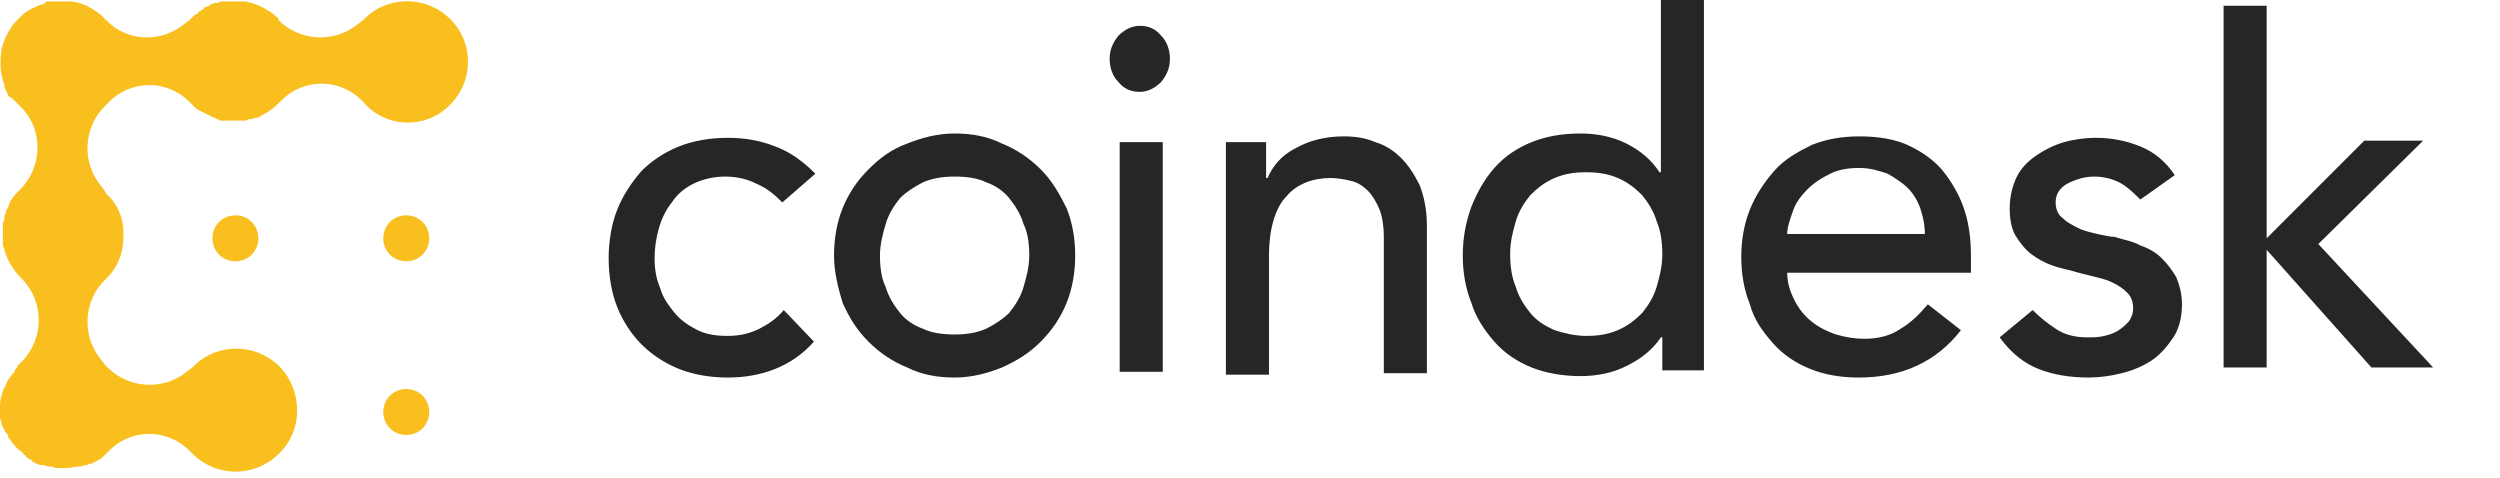 <svg width="183" height="35" viewBox="0 0 183 35" fill="none" xmlns="http://www.w3.org/2000/svg">
<g clip-path="url(#clip0)">
<path d="M15.552 17.443C15.552 18.389 16.287 19.125 17.233 19.125C18.179 19.125 18.914 18.389 18.914 17.443C18.914 16.498 18.179 15.762 17.233 15.762C16.287 15.762 15.552 16.498 15.552 17.443ZM29.737 15.762C28.792 15.762 28.056 16.498 28.056 17.443C28.056 18.389 28.792 19.125 29.737 19.125C30.683 19.125 31.419 18.389 31.419 17.443C31.419 16.498 30.683 15.762 29.737 15.762ZM29.737 28.477C28.792 28.477 28.056 29.212 28.056 30.158C28.056 31.104 28.792 31.839 29.737 31.839C30.683 31.839 31.419 31.104 31.419 30.158C31.419 29.212 30.683 28.477 29.737 28.477Z" fill="#F8BF1E"/>
<path d="M33.31 1.787C31.629 -0.315 28.581 -0.42 26.795 1.261L26.585 1.471L26.165 1.787C24.483 3.153 21.962 3.048 20.385 1.471V1.366C19.86 0.841 19.124 0.421 18.389 0.21C18.284 0.21 18.074 0.105 17.968 0.105H16.287C16.182 0.105 16.077 0.105 15.972 0.21H15.762C15.657 0.21 15.552 0.316 15.447 0.316C15.447 0.316 15.341 0.316 15.341 0.421C15.236 0.421 15.131 0.526 15.026 0.526C15.026 0.526 14.921 0.526 14.921 0.631C14.816 0.736 14.711 0.736 14.606 0.841C14.606 0.841 14.501 0.841 14.501 0.946C14.396 1.051 14.291 1.051 14.186 1.156L14.081 1.261L13.87 1.471L13.45 1.787C11.769 3.153 9.247 3.048 7.776 1.471C7.776 1.471 7.671 1.471 7.671 1.366L7.461 1.156C6.83 0.631 6.095 0.21 5.254 0.105H4.834H3.468H3.363C3.363 0.21 3.257 0.21 3.152 0.316H3.047C2.522 0.526 1.996 0.736 1.576 1.156L1.471 1.261L1.156 1.576C0.736 1.997 0.525 2.522 0.315 2.943C0.315 3.048 0.21 3.153 0.21 3.258C0.21 3.363 0.105 3.468 0.105 3.678C0 4.414 0 5.149 0.21 5.885C0.21 5.99 0.315 6.095 0.315 6.2V6.305C0.315 6.41 0.42 6.515 0.42 6.62C0.525 6.725 0.525 6.83 0.63 7.041C0.841 7.146 1.051 7.356 1.156 7.461L1.366 7.671L1.576 7.881C3.152 9.457 3.152 12.19 1.471 13.871C1.261 14.081 0.946 14.396 0.841 14.606C0.736 14.711 0.736 14.816 0.63 15.027V15.132C0.525 15.237 0.525 15.342 0.42 15.447V15.552C0.42 15.657 0.315 15.762 0.315 15.867V15.972C0.315 16.077 0.315 16.182 0.21 16.288V17.864C0.21 17.969 0.21 18.074 0.315 18.179V18.284C0.525 19.02 0.946 19.755 1.576 20.386C3.257 22.067 3.257 24.799 1.576 26.48L1.471 26.585L1.261 26.795V26.901C1.156 27.006 1.051 27.111 1.051 27.216C1.051 27.216 1.051 27.321 0.946 27.321C0.841 27.426 0.841 27.531 0.736 27.636L0.63 27.741C0.63 27.846 0.525 27.846 0.525 27.951C0.525 28.056 0.42 28.056 0.42 28.162C0.42 28.267 0.42 28.267 0.315 28.372C0.105 28.792 0 29.317 0 29.738V30.578C0.105 30.893 0.105 31.209 0.315 31.419C0.315 31.524 0.42 31.629 0.42 31.629C0.42 31.629 0.42 31.734 0.525 31.734C0.525 31.839 0.63 31.944 0.63 32.049C0.63 32.049 0.63 32.154 0.736 32.154C0.841 32.365 0.946 32.47 1.051 32.575C1.051 32.575 1.051 32.68 1.156 32.68C1.156 32.68 1.156 32.785 1.261 32.785C1.261 32.89 1.366 32.89 1.366 32.89L1.471 32.995C1.576 33.1 1.681 33.1 1.681 33.205L1.786 33.31C1.786 33.31 1.891 33.31 1.891 33.415C1.996 33.52 2.102 33.626 2.207 33.626C2.207 33.626 2.312 33.626 2.312 33.731C2.417 33.836 2.522 33.836 2.627 33.941H2.732C2.837 34.046 2.942 34.046 3.152 34.046C3.257 34.046 3.468 34.151 3.573 34.151H3.678C3.783 34.151 3.888 34.151 3.993 34.256H4.939C5.254 34.256 5.464 34.151 5.779 34.151H5.884C5.989 34.151 6.095 34.046 6.2 34.046H6.305C6.41 34.046 6.515 33.941 6.62 33.941H6.725C6.935 33.836 7.25 33.626 7.461 33.52L7.776 33.205L7.881 33.1C9.562 31.314 12.294 31.314 13.976 33.1C15.867 35.097 19.019 34.992 20.806 32.785C22.067 31.209 22.067 28.897 20.806 27.216C19.124 25.114 16.077 25.009 14.291 26.69L14.081 26.901L13.66 27.216C11.979 28.582 9.457 28.477 7.881 26.901L7.671 26.69L7.356 26.27C5.989 24.589 6.095 22.067 7.671 20.491C8.616 19.65 9.037 18.494 9.037 17.338V17.128V17.023C9.037 15.972 8.616 14.921 7.776 14.186C7.776 14.081 7.671 14.081 7.671 13.976L7.356 13.556C5.989 11.874 6.095 9.352 7.671 7.776L7.776 7.671L7.881 7.566C9.562 5.78 12.294 5.78 13.976 7.566L14.081 7.671L14.186 7.776L14.396 7.986C14.501 7.986 14.501 8.091 14.606 8.091C14.711 8.091 14.711 8.196 14.816 8.196C14.921 8.196 14.921 8.302 15.026 8.302C15.131 8.302 15.131 8.407 15.236 8.407C15.341 8.407 15.341 8.512 15.447 8.512C15.552 8.512 15.552 8.617 15.657 8.617C15.762 8.617 15.762 8.617 15.867 8.722C15.972 8.722 15.972 8.722 16.077 8.827H17.863C17.968 8.827 18.073 8.827 18.179 8.722H18.389C18.494 8.722 18.599 8.617 18.704 8.617H18.809C18.914 8.617 19.019 8.512 19.229 8.407C19.65 8.196 20.07 7.881 20.385 7.566L20.49 7.461C22.172 5.675 24.904 5.675 26.585 7.461C28.371 9.562 31.629 9.457 33.31 7.251C34.571 5.675 34.571 3.363 33.31 1.787Z" fill="#F8BF1E"/>
<path d="M57.268 14.816C56.637 14.186 56.112 13.765 55.376 13.45C54.746 13.135 54.01 12.925 53.065 12.925C52.224 12.925 51.383 13.135 50.753 13.45C50.122 13.765 49.597 14.186 49.177 14.816C48.756 15.341 48.441 15.972 48.231 16.707C48.021 17.443 47.916 18.179 47.916 18.914C47.916 19.65 48.021 20.385 48.336 21.121C48.546 21.856 48.967 22.382 49.387 22.907C49.807 23.433 50.438 23.853 51.068 24.168C51.699 24.483 52.434 24.588 53.275 24.588C54.221 24.588 54.956 24.378 55.587 24.063C56.217 23.748 56.847 23.328 57.373 22.697L59.58 25.009C58.739 25.954 57.793 26.585 56.742 27.005C55.692 27.426 54.536 27.636 53.275 27.636C52.014 27.636 50.753 27.426 49.702 27.005C48.651 26.585 47.706 25.954 46.97 25.219C46.235 24.483 45.604 23.538 45.184 22.487C44.764 21.436 44.553 20.175 44.553 18.914C44.553 17.653 44.764 16.392 45.184 15.341C45.604 14.291 46.235 13.345 46.97 12.504C47.706 11.769 48.651 11.138 49.702 10.718C50.753 10.298 52.014 10.088 53.275 10.088C54.536 10.088 55.692 10.298 56.742 10.718C57.898 11.138 58.844 11.874 59.685 12.714L57.268 14.816ZM64.413 18.704C64.413 19.545 64.518 20.385 64.834 21.016C65.044 21.751 65.464 22.382 65.884 22.907C66.305 23.433 66.935 23.853 67.566 24.063C68.196 24.378 69.037 24.483 69.878 24.483C70.718 24.483 71.453 24.378 72.189 24.063C72.82 23.748 73.45 23.328 73.87 22.907C74.29 22.382 74.711 21.751 74.921 21.016C75.131 20.28 75.341 19.545 75.341 18.704C75.341 17.863 75.236 17.023 74.921 16.392C74.711 15.657 74.29 15.026 73.87 14.501C73.45 13.976 72.82 13.555 72.189 13.345C71.559 13.03 70.718 12.925 69.878 12.925C69.037 12.925 68.301 13.03 67.566 13.345C66.935 13.66 66.305 14.081 65.884 14.501C65.464 15.026 65.044 15.657 64.834 16.392C64.623 17.128 64.413 17.863 64.413 18.704ZM61.051 18.704C61.051 17.443 61.261 16.287 61.681 15.236C62.102 14.186 62.732 13.24 63.573 12.399C64.413 11.559 65.254 10.928 66.41 10.508C67.46 10.088 68.616 9.772 69.878 9.772C71.138 9.772 72.294 9.982 73.345 10.508C74.396 10.928 75.341 11.559 76.182 12.399C77.023 13.24 77.548 14.186 78.074 15.236C78.494 16.287 78.704 17.443 78.704 18.704C78.704 19.965 78.494 21.121 78.074 22.172C77.653 23.222 77.023 24.168 76.182 25.009C75.341 25.849 74.501 26.375 73.345 26.9C72.294 27.32 71.138 27.636 69.878 27.636C68.616 27.636 67.46 27.426 66.41 26.9C65.359 26.48 64.413 25.849 63.573 25.009C62.732 24.168 62.206 23.328 61.681 22.172C61.366 21.121 61.051 19.965 61.051 18.704ZM81.961 27.215H85.114V10.403H81.961V27.215ZM81.226 4.308C81.226 3.678 81.436 3.152 81.856 2.627C82.276 2.207 82.802 1.891 83.432 1.891C84.063 1.891 84.588 2.102 85.009 2.627C85.429 3.047 85.639 3.678 85.639 4.308C85.639 4.939 85.429 5.464 85.009 5.989C84.588 6.41 84.063 6.725 83.432 6.725C82.802 6.725 82.276 6.515 81.856 5.989C81.436 5.569 81.226 4.939 81.226 4.308ZM89.527 10.403H92.679V13.03H92.784C93.205 12.084 93.835 11.348 94.886 10.823C95.832 10.298 96.987 9.982 98.353 9.982C99.194 9.982 99.93 10.088 100.666 10.403C101.401 10.613 102.031 11.033 102.557 11.559C103.082 12.084 103.502 12.714 103.922 13.555C104.238 14.396 104.448 15.341 104.448 16.497V27.32H101.296V17.338C101.296 16.602 101.191 15.867 100.981 15.341C100.77 14.816 100.455 14.291 100.14 13.976C99.824 13.66 99.404 13.345 98.879 13.24C98.459 13.135 97.933 13.03 97.408 13.03C96.777 13.03 96.147 13.135 95.622 13.345C95.096 13.555 94.571 13.87 94.151 14.396C93.731 14.816 93.415 15.447 93.205 16.182C92.995 16.918 92.889 17.758 92.889 18.704V27.426H89.737V10.403H89.527ZM116.112 24.588C116.952 24.588 117.688 24.483 118.424 24.168C119.159 23.853 119.685 23.433 120.21 22.907C120.63 22.382 121.05 21.751 121.26 21.016C121.471 20.28 121.681 19.545 121.681 18.599C121.681 17.758 121.576 16.918 121.26 16.182C121.05 15.447 120.63 14.816 120.21 14.291C119.685 13.765 119.159 13.345 118.424 13.03C117.688 12.714 116.952 12.609 116.112 12.609C115.271 12.609 114.536 12.714 113.8 13.03C113.064 13.345 112.539 13.765 112.014 14.291C111.593 14.816 111.173 15.447 110.963 16.182C110.753 16.918 110.543 17.653 110.543 18.599C110.543 19.44 110.648 20.28 110.963 21.016C111.173 21.751 111.593 22.382 112.014 22.907C112.434 23.433 113.064 23.853 113.8 24.168C114.431 24.378 115.271 24.588 116.112 24.588ZM124.833 27.11H121.681V24.694H121.576C120.946 25.639 120.105 26.27 119.054 26.795C118.004 27.32 116.848 27.531 115.691 27.531C114.431 27.531 113.17 27.32 112.119 26.9C111.068 26.48 110.123 25.849 109.387 25.009C108.652 24.168 108.021 23.222 107.706 22.172C107.285 21.121 107.075 19.965 107.075 18.704C107.075 17.443 107.285 16.287 107.706 15.131C108.126 14.081 108.652 13.135 109.387 12.294C110.123 11.454 111.068 10.823 112.119 10.403C113.17 9.982 114.325 9.772 115.691 9.772C116.848 9.772 118.004 9.982 119.054 10.508C120.105 11.033 120.946 11.769 121.471 12.609H121.576V0H124.728V27.11H124.833ZM140.911 17.338C140.911 16.602 140.805 15.972 140.595 15.341C140.385 14.711 140.07 14.186 139.65 13.765C139.23 13.345 138.704 13.03 138.178 12.714C137.548 12.504 136.917 12.294 136.077 12.294C135.342 12.294 134.606 12.399 133.975 12.714C133.345 13.03 132.819 13.345 132.294 13.87C131.874 14.291 131.453 14.816 131.243 15.447C131.033 16.077 130.823 16.602 130.823 17.128H140.911V17.338ZM130.823 19.965C130.823 20.701 131.033 21.331 131.348 21.962C131.663 22.592 132.084 23.117 132.609 23.538C133.135 23.958 133.765 24.273 134.396 24.483C135.131 24.694 135.762 24.799 136.497 24.799C137.443 24.799 138.388 24.588 139.124 24.063C139.86 23.643 140.49 23.012 141.121 22.277L143.538 24.168C141.751 26.48 139.23 27.636 136.077 27.636C134.711 27.636 133.555 27.426 132.505 27.005C131.453 26.585 130.508 25.954 129.772 25.114C129.037 24.273 128.407 23.433 128.091 22.277C127.671 21.226 127.461 20.07 127.461 18.809C127.461 17.548 127.671 16.392 128.091 15.341C128.511 14.291 129.142 13.345 129.877 12.504C130.613 11.664 131.559 11.138 132.609 10.613C133.66 10.193 134.816 9.982 136.077 9.982C137.548 9.982 138.809 10.193 139.86 10.718C140.911 11.243 141.751 11.874 142.382 12.714C143.012 13.555 143.538 14.501 143.853 15.552C144.168 16.602 144.273 17.653 144.273 18.809V19.965H130.823ZM156.672 14.606C156.252 14.186 155.832 13.765 155.306 13.45C154.781 13.135 154.045 12.925 153.31 12.925C152.574 12.925 151.944 13.135 151.313 13.45C150.788 13.765 150.473 14.186 150.473 14.816C150.473 15.341 150.683 15.762 150.998 15.972C151.313 16.287 151.734 16.497 152.154 16.707C152.574 16.918 153.1 17.023 153.52 17.128C154.045 17.233 154.466 17.338 154.781 17.338C155.411 17.548 156.147 17.653 156.672 17.968C157.303 18.179 157.828 18.494 158.249 18.914C158.669 19.334 158.984 19.755 159.299 20.28C159.509 20.806 159.72 21.436 159.72 22.277C159.72 23.222 159.509 24.063 159.089 24.694C158.669 25.324 158.143 25.954 157.513 26.375C156.882 26.795 156.147 27.11 155.306 27.32C154.466 27.531 153.625 27.636 152.89 27.636C151.524 27.636 150.263 27.426 149.212 27.005C148.161 26.585 147.215 25.849 146.375 24.694L148.791 22.697C149.317 23.222 149.843 23.643 150.473 24.063C151.103 24.483 151.838 24.694 152.784 24.694C153.205 24.694 153.625 24.694 154.045 24.588C154.466 24.483 154.781 24.378 155.096 24.168C155.411 23.958 155.622 23.748 155.832 23.538C156.042 23.222 156.147 22.907 156.147 22.592C156.147 22.172 156.042 21.751 155.726 21.436C155.411 21.121 155.096 20.911 154.676 20.701C154.255 20.49 153.835 20.385 153.415 20.28L152.154 19.965C151.524 19.755 150.788 19.65 150.263 19.44C149.632 19.229 149.107 18.914 148.686 18.599C148.266 18.284 147.846 17.758 147.53 17.233C147.215 16.707 147.11 15.972 147.11 15.236C147.11 14.396 147.32 13.555 147.636 12.925C147.951 12.294 148.476 11.769 149.107 11.348C149.737 10.928 150.368 10.613 151.103 10.403C151.838 10.193 152.68 10.088 153.415 10.088C154.571 10.088 155.622 10.298 156.672 10.718C157.723 11.138 158.564 11.874 159.194 12.82L156.672 14.606ZM162.767 0.42H165.919V17.443L173.064 10.298H177.373L169.702 17.863L178.108 26.9H173.59L165.919 18.284V26.9H162.767V0.42Z" fill="#262626"/>
</g>
<defs>
<clipPath id="clip0">
<rect width="182.396" height="34.676" fill="white"/>
</clipPath>
</defs>
</svg>
